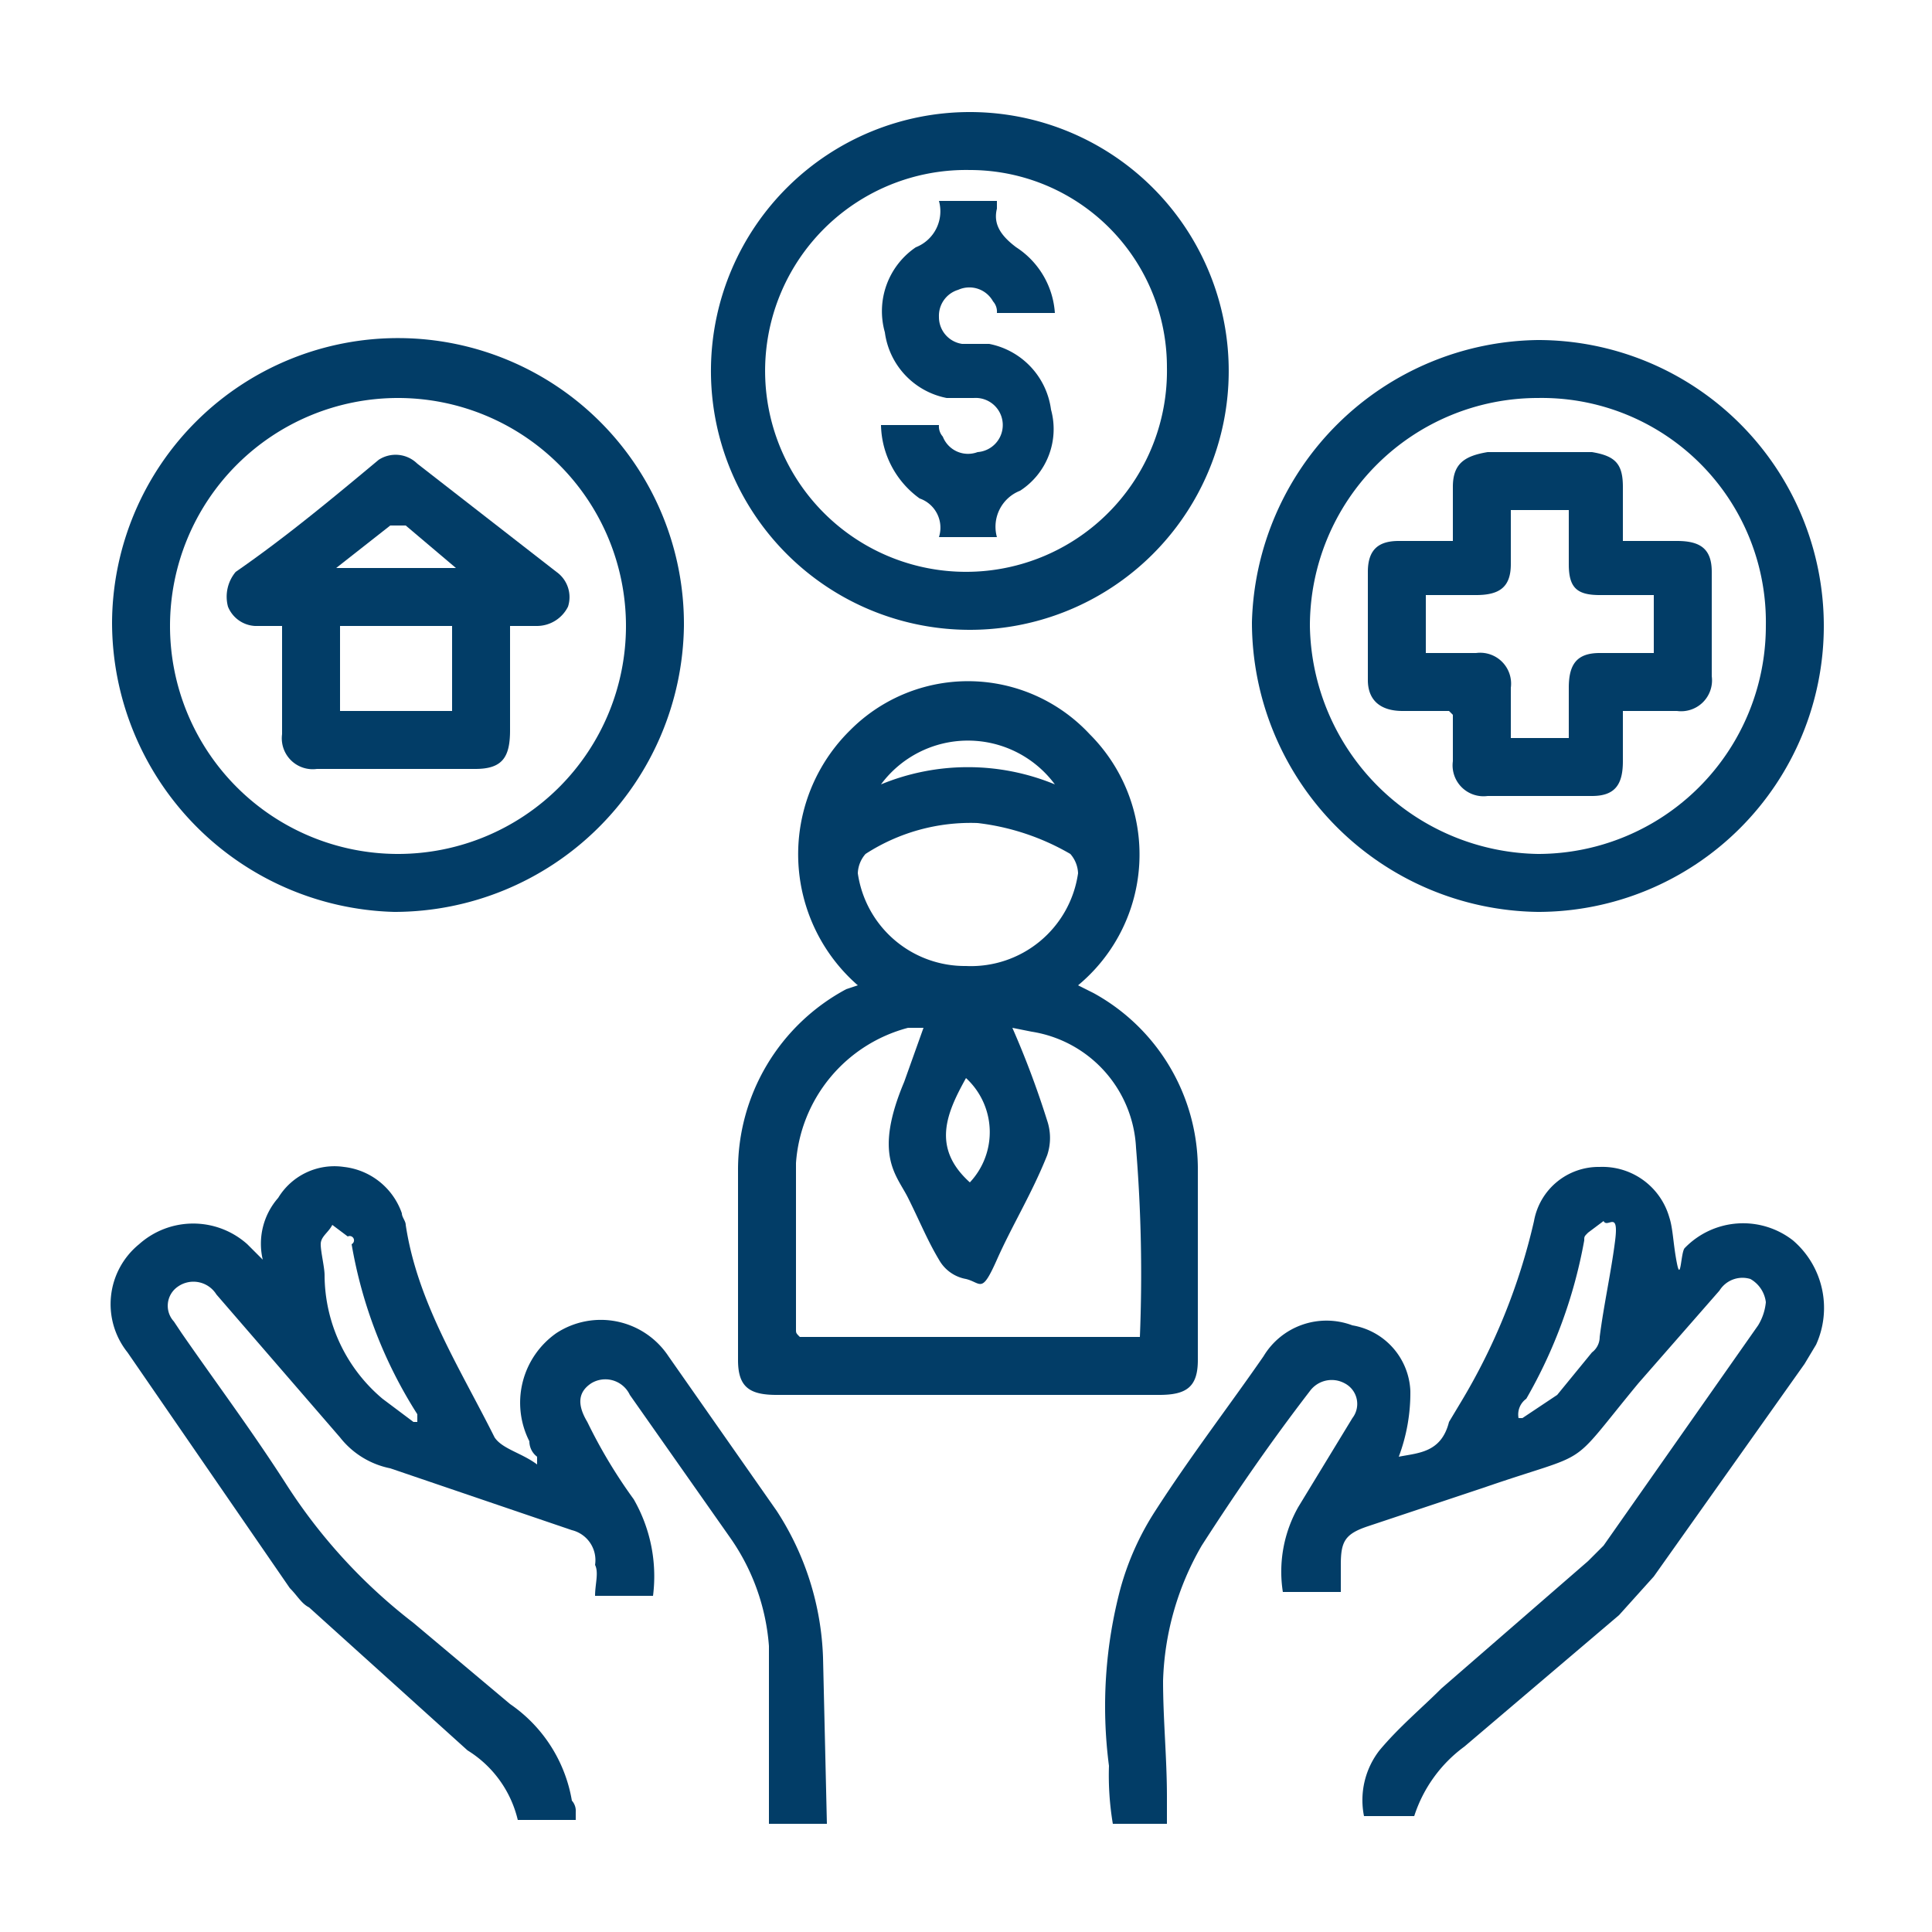 <svg id="Layer_1" data-name="Layer 1" xmlns="http://www.w3.org/2000/svg" viewBox="0 0 50 50"><defs><style>.cls-1{fill:#023d67;}</style></defs><path class="cls-1" d="M22.2,25.5a4.5,4.5,0,0,1-.2-6.6,4.3,4.3,0,0,1,6.2.1,4.4,4.4,0,0,1-.3,6.5l.4.2A5.2,5.2,0,0,1,31,30.2v5c0,.7-.3.9-1,.9H20.1c-.7,0-1-.2-1-.9V30.3a5.3,5.3,0,0,1,2.8-4.7Zm4,1.1a23.4,23.4,0,0,1,.9,2.4,1.4,1.4,0,0,1,0,.9c-.4,1-.9,1.8-1.3,2.7s-.4.6-.8.5a1,1,0,0,1-.7-.5c-.3-.5-.5-1-.8-1.6s-.9-1.1-.1-3l.5-1.4h-.4a3.9,3.9,0,0,0-2.9,3.5v4.3c0,.1,0,.1.1.2h8.8a40.1,40.1,0,0,0-.1-4.9,3.2,3.2,0,0,0-2.7-3Zm-.9-5.3a5,5,0,0,0-2.9.8.8.8,0,0,0-.2.5A2.8,2.8,0,0,0,25,25a2.8,2.8,0,0,0,2.9-2.4.8.8,0,0,0-.2-.5A6.2,6.2,0,0,0,25.3,21.3Zm2-1a2.8,2.8,0,0,0-4.5,0A5.9,5.9,0,0,1,27.3,20.3ZM25.1,30.6a1.9,1.9,0,0,0-.1-2.7C24.5,28.8,24.1,29.7,25.1,30.6Z"/><path class="cls-1" d="M21.4,47.2H19.9V42.6a5.6,5.6,0,0,0-1-2.8l-2.6-3.7a.7.7,0,0,0-1-.3c-.3.2-.4.5-.1,1a13.2,13.2,0,0,0,1.2,2,4,4,0,0,1,.5,2.5H15.4c0-.3.1-.6,0-.8a.8.8,0,0,0-.6-.9L10.1,38a2.2,2.2,0,0,1-1.3-.8L5.6,33.5a.7.7,0,0,0-1-.2.6.6,0,0,0-.1.9l.2.3c.9,1.3,1.8,2.5,2.7,3.9A14.2,14.2,0,0,0,10.7,42l2.5,2.1a3.8,3.8,0,0,1,1.6,2.5.4.4,0,0,1,.1.3v.2H13.4a2.9,2.9,0,0,0-1.3-1.8L8,41.6c-.2-.1-.3-.3-.5-.5L3.3,35a2,2,0,0,1,.3-2.8,2.1,2.1,0,0,1,2.8,0l.4.4A1.8,1.8,0,0,1,7.2,31a1.7,1.7,0,0,1,1.7-.8,1.8,1.8,0,0,1,1.5,1.2c0,.1.1.2.1.3.3,2,1.4,3.7,2.3,5.5.2.3.7.4,1.1.7v-.2a.5.5,0,0,1-.2-.4,2.2,2.2,0,0,1,.7-2.8,2.1,2.1,0,0,1,2.9.6l2.8,4a7.4,7.4,0,0,1,1.2,3.8ZM10.7,36.8h.1v-.2a11.9,11.9,0,0,1-1.7-4.4A.1.1,0,0,0,9,32l-.4-.3c-.1.2-.3.3-.3.5s.1.6.1.8a4.2,4.2,0,0,0,1.5,3.2Z"/><path class="cls-1" d="M36.6,47H35.3a2.1,2.1,0,0,1,.4-1.7c.5-.6,1.1-1.1,1.6-1.6l3.8-3.3.4-.4,4-5.7a1.4,1.4,0,0,0,.2-.6.8.8,0,0,0-.4-.6.7.7,0,0,0-.8.3l-2.1,2.4c-1.9,2.3-1.1,1.7-4,2.7l-3,1c-.6.2-.7.4-.7,1v.7H33.2a3.4,3.4,0,0,1,.4-2.2L35,36.7a.6.6,0,0,0-.2-.9.7.7,0,0,0-.9.2c-1,1.3-1.9,2.6-2.8,4a7.4,7.4,0,0,0-1,3.5c0,1,.1,2,.1,3v.7H28.8a7.6,7.6,0,0,1-.1-1.5,11.9,11.9,0,0,1,.3-4.6,7.2,7.2,0,0,1,.9-2c.9-1.4,1.9-2.7,2.8-4a1.9,1.9,0,0,1,2.3-.8A1.8,1.8,0,0,1,36.5,36a4.7,4.7,0,0,1-.3,1.7c.5-.1,1.1-.1,1.3-.9l.3-.5a16,16,0,0,0,1.9-4.7,1.7,1.7,0,0,1,1.7-1.4,1.8,1.8,0,0,1,1.8,1.3c.1.3.1.7.2,1.2s.1-.3.2-.4a2.1,2.1,0,0,1,2.8-.2,2.3,2.3,0,0,1,.6,2.7l-.3.5-3.9,5.5-.9,1-4,3.4A3.6,3.6,0,0,0,36.6,47Zm2.7-10.3h.1l.9-.6.9-1.1a.5.5,0,0,0,.2-.4c.1-.8.3-1.7.4-2.5s-.2-.3-.3-.5l-.4.3c-.1.1-.1.1-.1.2a12.7,12.7,0,0,1-1.5,4.1A.5.5,0,0,0,39.3,36.7Z"/><path class="cls-1" d="M17.7,16.2a7.5,7.5,0,0,1-7.5,7.4,7.5,7.5,0,0,1-7.3-7.5,7.4,7.4,0,0,1,14.8.1Zm-7.4-5.9a5.9,5.9,0,1,0,5.9,5.9A5.9,5.9,0,0,0,10.3,10.3Z"/><path class="cls-1" d="M39.8,23.6a7.5,7.5,0,0,1-7.4-7.5,7.5,7.5,0,0,1,7.4-7.3,7.4,7.4,0,1,1,0,14.8Zm0-13.3a5.9,5.9,0,0,0-5.9,5.9,6,6,0,0,0,5.9,5.9,5.9,5.9,0,0,0,5.9-5.9A5.8,5.8,0,0,0,39.8,10.3Z"/><path class="cls-1" d="M25.1,2.9a6.7,6.7,0,1,1-6.7,6.6A6.7,6.7,0,0,1,25.1,2.9Zm0,1.5a5.2,5.2,0,1,0,5.1,5.1A5.1,5.1,0,0,0,25.1,4.4Z"/><path class="cls-1" d="M13.2,16.2v2.7c0,.7-.2,1-.9,1H8.2a.8.8,0,0,1-.9-.9V16.2H6.6a.8.8,0,0,1-.7-.5,1,1,0,0,1,.2-.9c1.3-.9,2.5-1.9,3.7-2.9a.8.8,0,0,1,1,.1l3.6,2.8a.8.8,0,0,1,.3.9.9.9,0,0,1-.8.5ZM8.8,18.4h2.9V16.2H8.8Zm-.1-3.7h3.1l-1.3-1.1h-.4Z"/><path class="cls-1" d="M37.5,18.4H36.3c-.6,0-.9-.3-.9-.8V14.8c0-.6.3-.8.8-.8h1.4V12.6c0-.6.3-.8.9-.9h2.7c.6.1.8.3.8.9V14h1.4c.6,0,.9.2.9.8v2.7a.8.8,0,0,1-.9.9H42v1.3c0,.6-.2.9-.8.9H38.5a.8.8,0,0,1-.9-.9V18.5Zm3.1.7V17.8c0-.6.2-.9.8-.9h1.4V15.4H41.4c-.6,0-.8-.2-.8-.8V13.2H39.1v1.4c0,.6-.3.8-.9.8H36.9v1.5h1.3a.8.8,0,0,1,.9.9v1.3Z"/><path class="cls-1" d="M22.8,11h1.5a.4.4,0,0,0,.1.3.7.7,0,0,0,.9.4.7.7,0,0,0-.1-1.4h-.7a2,2,0,0,1-1.6-1.7,2,2,0,0,1,.8-2.2,1,1,0,0,0,.6-1.2h1.5v.2c-.1.4.1.7.5,1a2.2,2.2,0,0,1,1,1.7H25.8a.4.4,0,0,0-.1-.3.7.7,0,0,0-.9-.3.7.7,0,0,0-.5.7.7.7,0,0,0,.6.7h.7a2,2,0,0,1,1.6,1.7,1.9,1.9,0,0,1-.8,2.1,1,1,0,0,0-.6,1.2H24.3a.8.8,0,0,0-.5-1A2.4,2.4,0,0,1,22.8,11Z"/></svg>